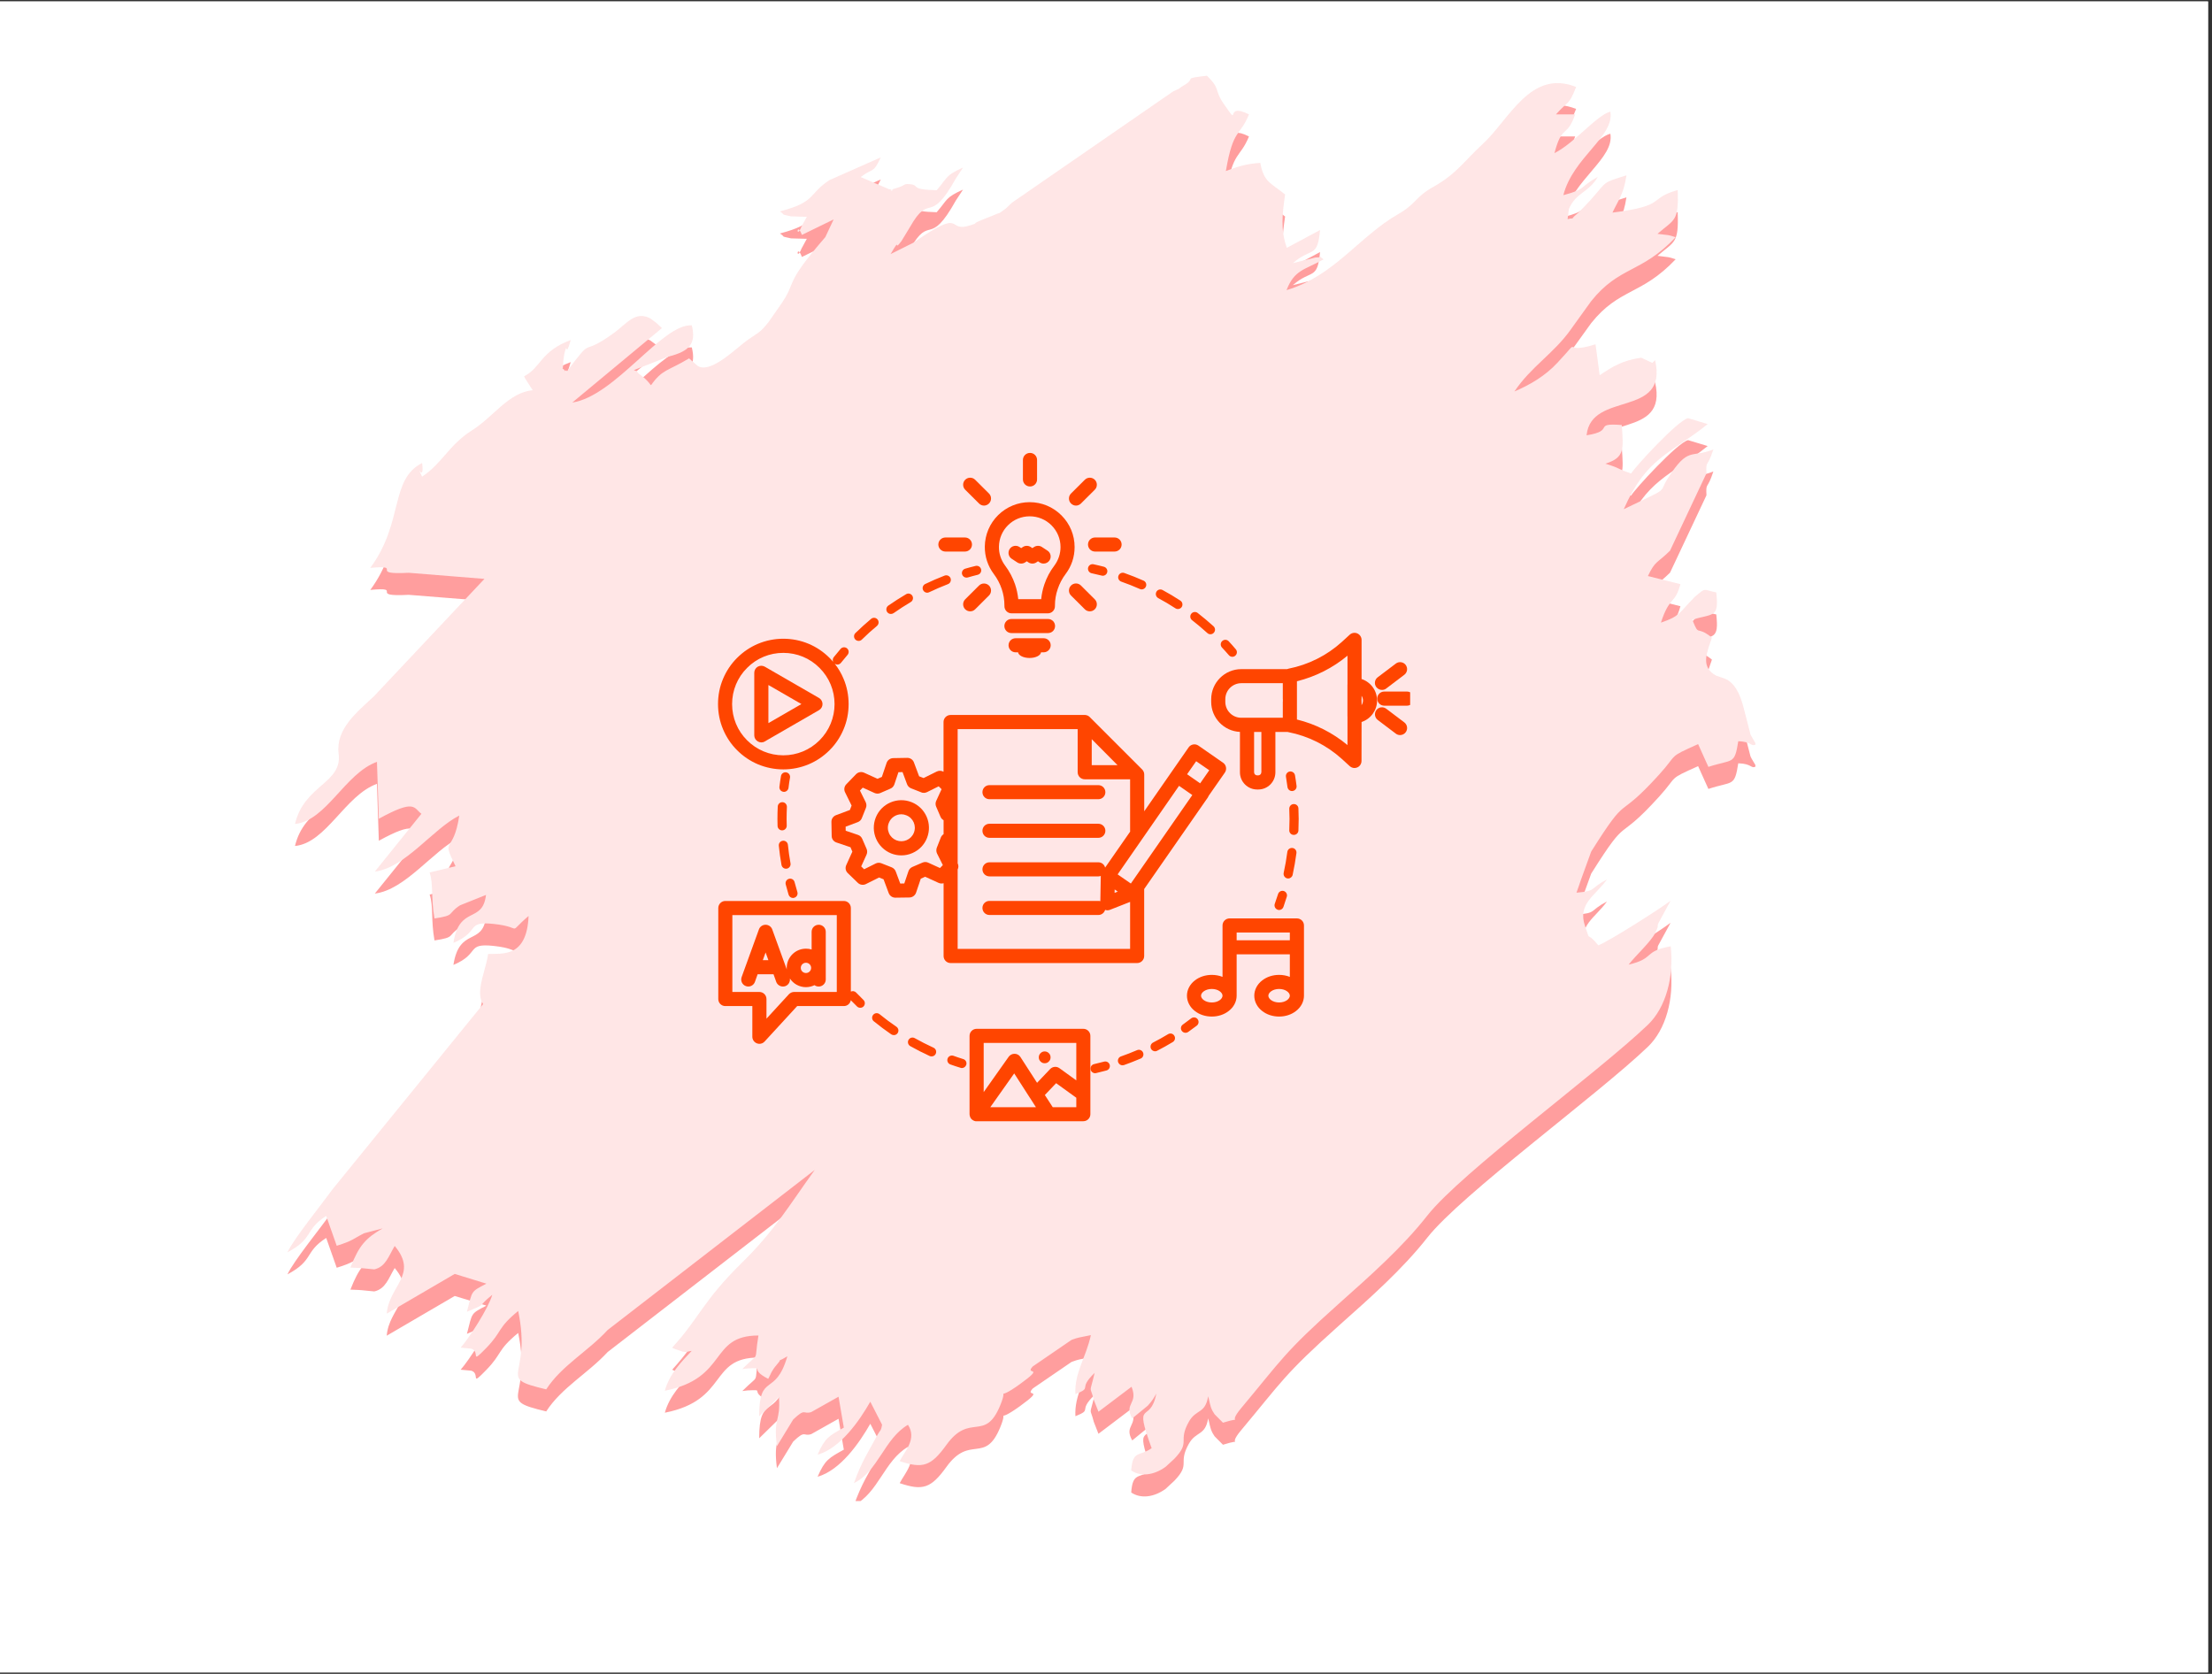 <svg xmlns="http://www.w3.org/2000/svg" xmlns:xlink="http://www.w3.org/1999/xlink" width="185" zoomAndPan="magnify" viewBox="0 0 138.75 105" height="140" preserveAspectRatio="xMidYMid meet" version="1.0"><rect x="0" y="0" width="138.75" height="105" fill="#333333" stroke="none"/><defs><filter x="0%" y="0%" width="100%" height="100%" id="cfb9c76c9f"><feColorMatrix values="0 0 0 0 1 0 0 0 0 1 0 0 0 0 1 0 0 0 1 0" color-interpolation-filters="sRGB"/></filter><clipPath id="b1d247280e"><path d="M 0 0.094 L 138.5 0.094 L 138.5 104.906 L 0 104.906 Z M 0 0.094 " clip-rule="nonzero"/></clipPath><mask id="fb22ca96fd"><g filter="url(#cfb9c76c9f)"><rect x="-13.875" width="166.5" fill="#000000" y="-10.5" height="126" fill-opacity="0.38"/></g></mask><clipPath id="3acd0403cb"><path d="M 1.027 2 L 93.109 2 L 93.109 90.156 L 1.027 90.156 Z M 1.027 2 " clip-rule="nonzero"/></clipPath><clipPath id="381a08035e"><path d="M 1.027 0.645 L 93.109 0.645 L 93.109 90 L 1.027 90 Z M 1.027 0.645 " clip-rule="nonzero"/></clipPath><clipPath id="5e802cda67"><rect x="0" width="94" y="0" height="91"/></clipPath><clipPath id="45d04011a7"><path d="M 86 43 L 88.453 43 L 88.453 45 L 86 45 Z M 86 43 " clip-rule="nonzero"/></clipPath><clipPath id="a4d166289f"><path d="M 86 41 L 88.453 41 L 88.453 44 L 86 44 Z M 86 41 " clip-rule="nonzero"/></clipPath><clipPath id="4d9aa37a50"><path d="M 86 44 L 88.453 44 L 88.453 47 L 86 47 Z M 86 44 " clip-rule="nonzero"/></clipPath><clipPath id="eb0b32b19a"><path d="M 60 64 L 69 64 L 69 70.332 L 60 70.332 Z M 60 64 " clip-rule="nonzero"/></clipPath><clipPath id="56821670ff"><path d="M 45.031 40 L 54 40 L 54 49 L 45.031 49 Z M 45.031 40 " clip-rule="nonzero"/></clipPath><clipPath id="2d79fb9a58"><path d="M 64 28.41 L 66 28.41 L 66 31 L 64 31 Z M 64 28.41 " clip-rule="nonzero"/></clipPath><clipPath id="26fc45535f"><path d="M 45.031 56 L 55 56 L 55 66 L 45.031 66 Z M 45.031 56 " clip-rule="nonzero"/></clipPath></defs><g clip-path="url(#b1d247280e)"><path fill="#ffffff" d="M 0 0.094 L 138.5 0.094 L 138.5 104.906 L 0 104.906 Z M 0 0.094 " fill-opacity="1" fill-rule="nonzero"/><path fill="#ffffff" d="M 0 0.094 L 138.5 0.094 L 138.5 104.906 L 0 104.906 Z M 0 0.094 " fill-opacity="1" fill-rule="nonzero"/></g><g mask="url(#fb22ca96fd)"><g transform="matrix(1, 0, 0, 1, 17, 4)"><g clip-path="url(#5e802cda67)"><g clip-path="url(#3acd0403cb)"><path fill="#ff0000" d="M 80.598 4.559 C 81.402 3.645 81.395 4.031 81.863 2.832 C 78.988 1.699 77.68 4.883 75.988 6.43 C 74.883 7.445 74.355 8.297 72.934 9.09 C 71.707 9.777 71.914 10.117 70.688 10.824 C 68.23 12.242 66.699 14.688 63.699 15.582 C 64.199 14.293 64.82 14.324 66.023 13.652 C 65.535 13.328 66.223 13.523 65.516 13.535 L 64.094 13.887 C 65.258 12.871 65.641 13.605 65.801 11.812 L 63.719 12.93 C 63.305 11.793 63.441 10.746 63.609 9.582 C 62.711 8.848 62.262 8.805 62.055 7.602 C 61.094 7.66 60.582 7.863 59.895 8.109 C 60.352 5.418 60.754 5.98 61.344 4.559 C 59.707 3.738 60.895 5.539 59.742 3.867 C 59.145 2.996 59.582 2.992 58.707 2.129 C 57.051 2.332 58.129 2.246 57.234 2.75 C 56.781 3.008 57.254 2.82 56.598 3.105 L 46.488 10.086 C 46.293 10.258 46.172 10.414 45.953 10.562 C 45.355 10.965 46.016 10.57 45.277 10.906 L 44.535 11.195 C 43.68 11.566 44.668 11.246 43.883 11.508 C 42.305 12.039 43.605 10.301 40.305 12.602 L 38.863 13.316 C 39.578 12.105 38.984 13.258 39.543 12.508 L 40.07 11.641 C 41.363 9.355 41.262 11.621 42.961 8.57 C 42.965 8.559 43.395 7.906 43.406 7.895 C 42.289 8.398 42.461 8.496 41.754 9.312 C 40 9.273 40.742 9 40.082 8.938 C 39.633 8.895 39.852 8.996 39.266 9.164 C 38.309 9.445 39.465 9.328 38.758 9.25 L 36.988 8.488 C 37.773 7.887 37.746 8.312 38.246 7.258 L 35.031 8.68 C 33.672 9.566 34.234 10.039 31.922 10.645 C 32.367 10.941 31.855 10.773 32.617 10.953 C 32.633 10.957 33.559 10.98 33.609 10.98 L 33.277 11.59 C 32.93 12.469 32.965 11.219 33.301 12.117 L 35.289 11.148 L 34.77 12.254 C 32 15.457 33.113 14.883 31.898 16.594 L 31.199 17.594 C 30.707 18.211 30.637 18.207 29.953 18.668 C 29.242 19.148 27.578 20.891 26.746 20.324 L 26.223 19.859 C 24.852 20.684 24.547 20.535 23.832 21.551 C 23.762 21.449 23.633 21.293 23.422 21.098 C 23.355 21.035 23.012 20.781 23.008 20.762 C 22.973 20.633 22.844 20.652 22.762 20.594 L 24.918 19.754 C 26.258 19.418 26.672 18.941 26.395 17.793 C 24.551 17.66 21.594 22.223 18.898 22.633 L 24.523 17.961 C 24.457 17.906 24.371 17.82 24.332 17.785 C 24.293 17.754 24.195 17.656 24.148 17.621 L 23.797 17.359 C 22.844 16.859 22.324 17.672 21.512 18.266 C 19.27 19.898 20.367 18.258 18.52 20.738 C 18.117 20.176 18.332 20.957 18.328 20.039 L 18.398 19.578 C 18.613 18.641 18.445 19.996 18.797 18.715 C 16.891 19.422 16.934 20.449 15.875 20.984 C 15.898 21.051 15.953 21.141 15.969 21.164 L 16.414 21.855 C 14.898 22 13.941 23.547 12.59 24.391 C 11.168 25.281 10.746 26.441 9.477 27.277 C 9.004 26.285 9.648 27.754 9.477 26.426 C 7.434 27.473 8.34 30.148 6.227 33.004 C 8.418 32.801 6.004 33.449 8.641 33.312 L 13.387 33.691 L 6.457 41.055 C 5.398 42.051 4.043 43.113 4.242 44.656 C 4.484 46.523 2.086 46.605 1.504 49.066 C 3.465 48.879 4.637 45.895 6.645 45.168 L 6.762 48.738 C 9.066 47.473 8.945 48.07 9.434 48.43 L 6.512 52.051 C 8.422 51.82 10.145 49.379 11.809 48.543 C 11.43 51.055 10.633 49.797 11.574 51.719 L 9.949 52.113 C 10.195 52.816 10.023 53.703 10.254 54.992 C 11.613 54.785 11.016 54.719 11.855 54.172 L 13.484 53.52 C 13.273 55.34 11.809 54.145 11.441 56.527 C 13.152 55.809 12.191 55.145 13.977 55.336 C 15.938 55.551 14.723 56.059 16.156 54.84 C 16.047 57.469 14.508 57.184 13.617 57.227 C 13.504 58.129 12.902 59.359 13.195 60.152 C 13.215 60.203 13.285 60.324 13.305 60.367 L 3.875 71.965 C 3.09 73.043 1.406 75.121 1.031 75.938 C 2.715 75.039 2.07 74.551 3.461 73.652 L 4.121 75.523 C 5.176 75.199 5.191 75.062 5.84 74.742 L 7 74.438 C 5.934 75.055 5.523 75.504 4.98 76.895 L 5.344 76.91 C 5.375 76.91 5.48 76.914 5.516 76.918 C 5.551 76.918 5.648 76.926 5.684 76.93 L 6.477 77.008 C 7.191 76.848 7.371 76.184 7.758 75.539 C 9.262 77.336 7.398 78.031 7.258 79.785 L 11.523 77.293 L 13.508 77.898 C 12.52 78.426 12.641 78.293 12.289 79.668 C 13.637 79.098 12.844 79.43 13.879 78.602 C 13.648 79.414 12.438 81.309 11.895 81.918 L 12.559 81.98 C 13.152 82.152 12.445 83.023 13.488 81.949 C 14.539 80.871 14.156 80.719 15.504 79.613 C 16.395 83.887 14.02 83.762 17.262 84.535 C 18.219 83.047 19.891 82.141 21.113 80.812 L 34.105 70.77 C 32.523 72.961 31.594 74.57 29.57 76.555 C 27.039 79.047 26.926 79.977 25.164 81.918 C 25.238 81.965 25.355 82.004 25.402 82.02 L 25.824 82.164 C 25.863 82.172 25.973 82.188 26.004 82.191 C 26.062 82.199 26.277 82.125 26.387 82.121 C 25.766 82.781 25 83.543 24.703 84.617 C 28.707 83.82 27.457 81.156 30.574 81.156 C 30.27 82.973 30.723 82.09 29.562 83.258 L 29.879 83.219 C 31.086 83.164 29.906 83.215 31.188 83.875 C 31.375 83.527 31.379 83.391 31.715 82.996 C 32.305 82.312 31.418 83.043 32.387 82.461 C 31.633 85.059 30.617 83.43 30.621 86.219 L 31.859 85.008 C 31.977 86.59 31.496 86.227 31.734 88.098 L 32.754 86.426 C 33.547 85.672 33.355 86.117 33.883 85.961 L 35.598 84.996 L 35.93 86.934 C 34.988 87.453 34.738 87.586 34.285 88.633 C 35.715 88.223 36.902 86.516 37.59 85.309 L 38.328 86.75 C 38.266 87.164 38.191 87.109 38.074 87.328 C 37.473 88.453 37.051 89.047 36.566 90.414 C 38.094 89.66 38.469 87.617 39.953 86.758 C 40.527 87.629 39.77 88.387 39.434 89.035 C 40.879 89.523 41.398 89.359 42.363 88.02 C 43.848 85.953 44.773 87.879 45.738 85.539 C 46.312 84.141 45.297 85.418 46.969 84.211 C 48.648 82.996 47.223 83.688 47.785 83.094 L 50.215 81.43 C 50.703 81.254 50.609 81.301 51.426 81.129 C 51.125 82.523 50.379 83.516 50.457 84.836 C 51.586 84.379 50.559 84.559 51.66 83.5 C 51.328 84.938 51.355 84.184 51.609 85.188 L 51.902 85.938 L 53.977 84.367 C 54.418 85.465 53.477 85.391 54.02 86.355 L 55 85.555 C 55.289 85.234 55.406 85.02 55.531 84.801 C 55.145 86.797 54.07 85.004 55.238 88.223 C 54.473 88.766 54.047 88.316 53.957 89.621 C 54.555 90.027 55.387 89.922 56.117 89.391 L 56.664 88.883 C 57.715 87.789 56.855 87.832 57.578 86.555 C 58.031 85.758 58.605 86.078 58.781 84.969 C 58.871 85.246 58.879 85.547 59.059 85.891 C 59.09 85.949 59.152 86.047 59.188 86.098 L 59.711 86.625 C 61.203 86.16 59.879 86.871 60.852 85.715 C 63.41 82.66 63.52 82.25 66.988 79.148 C 68.949 77.402 70.965 75.625 72.527 73.637 C 74.656 70.926 83.188 64.703 86.359 61.668 C 87.504 60.578 88.008 58.648 87.797 56.742 C 86.039 57.059 86.832 57.504 85.156 57.891 C 85.625 57.293 86.559 56.449 86.832 55.887 C 87.07 55.395 86.934 55.531 87.004 55.324 L 87.789 53.883 C 87.234 54.324 83.914 56.434 83.258 56.684 C 82.414 55.648 82.828 56.648 82.422 55.469 C 81.938 54.062 83.086 53.562 83.797 52.547 C 82.645 53.156 83.203 53.262 81.887 53.375 C 81.914 53.301 82.152 52.633 82.16 52.59 L 82.809 50.801 C 85.254 46.918 84.277 49.055 87.07 45.973 C 88.297 44.621 87.57 44.93 89.516 44.059 L 90.16 45.488 C 91.707 44.977 91.797 45.383 92.035 43.879 C 92.941 43.91 92.801 44.246 93.156 44.074 C 93.043 43.855 92.859 43.594 92.801 43.445 L 92.395 41.871 C 92.223 41.203 91.973 40.426 91.383 40.043 C 91.344 40.016 91.25 39.98 91.207 39.957 C 91.164 39.934 91.062 39.91 91.016 39.891 L 90.637 39.758 C 89.641 39.207 90.07 38.309 90.383 37.375 C 89.348 36.555 89.617 37.398 89.148 36.246 C 90.492 35.859 90.828 36.141 90.656 34.543 C 89.777 34.363 90.039 34.215 89.312 34.812 C 89.262 34.855 89.199 34.941 89.152 34.988 C 88.34 35.809 88.375 36.035 87.184 36.438 C 87.723 34.762 88.062 35.309 88.406 34.027 L 86.367 33.516 C 86.84 32.527 86.934 32.734 87.754 31.922 L 90.039 27.07 C 90 26.203 90.086 26.773 90.473 25.574 C 89.07 26.145 88.918 25.336 87.609 27.398 C 86.98 28.395 87.867 27.871 84.852 29.324 C 86.293 26.051 87.695 25.922 90.117 23.98 L 88.887 23.609 C 88.234 23.746 85.492 26.742 85.316 27.086 C 84.234 26.711 84.766 26.801 83.703 26.469 C 84.91 26.078 84.836 25.602 84.727 24.039 C 82.832 23.902 84.379 24.391 82.52 24.688 C 82.805 21.875 87.66 23.641 86.816 19.973 C 86.758 20.027 86.684 20.109 86.648 20.145 L 85.945 19.82 C 84.746 19.996 84.148 20.383 83.34 20.918 L 83.082 18.98 C 80.754 19.703 82.387 18.32 80.688 20.141 C 79.918 20.965 78.965 21.52 77.996 21.938 C 79.02 20.395 80.465 19.555 81.539 18.035 C 81.582 17.977 81.637 17.895 81.68 17.836 L 82.805 16.273 C 84.578 14.059 85.953 14.539 88.109 12.262 L 87.789 12.164 C 87.762 12.156 87.656 12.133 87.625 12.129 L 86.969 12.047 C 88.035 11.125 88.309 11.289 88.234 9.305 C 86.332 9.836 87.625 10.281 84.145 10.715 C 84.504 9.938 84.836 9.605 85.02 8.379 C 83.457 8.875 83.848 8.715 82.793 9.902 C 82.652 10.055 82.086 10.656 81.984 10.742 C 81.297 11.309 81.957 10.98 81.328 11.125 L 81.41 10.488 C 81.863 9.434 82.637 9.488 83.223 8.477 C 81.98 9.18 82.551 9.227 81.062 9.621 C 81.68 7.234 84.277 5.945 84.012 4.387 C 83.164 4.598 81.766 6.355 80.504 6.984 C 81 5.125 81.266 6.078 81.805 4.559 Z M 80.598 4.559 " fill-opacity="1" fill-rule="evenodd"/></g><g clip-path="url(#381a08035e)"><path fill="#ffbcbc" d="M 80.598 3.176 C 81.402 2.266 81.395 2.652 81.863 1.453 C 78.988 0.32 77.68 3.5 75.988 5.051 C 74.883 6.062 74.355 6.914 72.934 7.707 C 71.707 8.395 71.914 8.734 70.688 9.441 C 68.23 10.859 66.699 13.305 63.699 14.199 C 64.199 12.914 64.82 12.941 66.023 12.27 C 65.535 11.949 66.223 12.141 65.516 12.152 L 64.094 12.508 C 65.258 11.492 65.641 12.223 65.801 10.43 L 63.719 11.547 C 63.305 10.414 63.441 9.367 63.609 8.199 C 62.711 7.469 62.262 7.422 62.055 6.219 C 61.094 6.277 60.582 6.48 59.895 6.727 C 60.352 4.035 60.754 4.602 61.344 3.176 C 59.707 2.355 60.895 4.16 59.742 2.488 C 59.145 1.617 59.582 1.609 58.707 0.75 C 57.051 0.949 58.129 0.863 57.234 1.371 C 56.781 1.629 57.254 1.441 56.598 1.727 L 46.488 8.707 C 46.293 8.875 46.172 9.035 45.953 9.184 C 45.355 9.582 46.016 9.191 45.277 9.523 L 44.535 9.816 C 43.68 10.188 44.668 9.863 43.883 10.129 C 42.305 10.656 43.605 8.918 40.305 11.219 L 38.863 11.938 C 39.578 10.727 38.984 11.875 39.543 11.125 L 40.07 10.258 C 41.363 7.973 41.262 10.242 42.961 7.188 C 42.965 7.18 43.395 6.523 43.406 6.512 C 42.289 7.016 42.461 7.117 41.754 7.934 C 40 7.891 40.742 7.621 40.082 7.555 C 39.633 7.512 39.852 7.613 39.266 7.785 C 38.309 8.062 39.465 7.945 38.758 7.867 L 36.988 7.105 C 37.773 6.504 37.746 6.93 38.246 5.875 L 35.031 7.297 C 33.672 8.188 34.234 8.656 31.922 9.262 C 32.367 9.559 31.855 9.395 32.617 9.57 C 32.633 9.574 33.559 9.602 33.609 9.602 L 33.277 10.207 C 32.93 11.09 32.965 9.84 33.301 10.734 L 35.289 9.766 L 34.77 10.871 C 32 14.078 33.113 13.5 31.898 15.215 L 31.199 16.215 C 30.707 16.828 30.637 16.824 29.953 17.285 C 29.242 17.766 27.578 19.508 26.746 18.941 L 26.223 18.48 C 24.852 19.301 24.547 19.156 23.832 20.168 C 23.762 20.066 23.633 19.91 23.422 19.715 C 23.355 19.656 23.012 19.402 23.008 19.383 C 22.973 19.254 22.844 19.27 22.762 19.215 L 24.918 18.371 C 26.258 18.035 26.672 17.559 26.395 16.41 C 24.551 16.277 21.594 20.844 18.898 21.25 L 24.523 16.578 C 24.457 16.523 24.371 16.438 24.332 16.406 C 24.293 16.375 24.195 16.277 24.148 16.238 L 23.797 15.977 C 22.844 15.477 22.324 16.293 21.512 16.883 C 19.27 18.516 20.367 16.879 18.52 19.355 C 18.117 18.793 18.332 19.574 18.328 18.656 L 18.398 18.199 C 18.613 17.258 18.445 18.617 18.797 17.332 C 16.891 18.039 16.934 19.07 15.875 19.605 C 15.898 19.668 15.953 19.758 15.969 19.785 L 16.414 20.477 C 14.898 20.621 13.941 22.164 12.59 23.008 C 11.168 23.898 10.746 25.062 9.477 25.898 C 9.004 24.906 9.648 26.375 9.477 25.043 C 7.434 26.09 8.34 28.766 6.227 31.621 C 8.418 31.422 6.004 32.066 8.641 31.93 L 13.387 32.312 L 6.457 39.676 C 5.398 40.668 4.043 41.73 4.242 43.277 C 4.484 45.141 2.086 45.227 1.504 47.684 C 3.465 47.496 4.637 44.512 6.645 43.789 L 6.762 47.359 C 9.066 46.09 8.945 46.688 9.434 47.047 L 6.512 50.672 C 8.422 50.438 10.145 47.996 11.809 47.16 C 11.43 49.672 10.633 48.414 11.574 50.336 L 9.949 50.73 C 10.195 51.438 10.023 52.324 10.254 53.613 C 11.613 53.406 11.016 53.336 11.855 52.789 L 13.484 52.137 C 13.273 53.957 11.809 52.762 11.441 55.145 C 13.152 54.426 12.191 53.762 13.977 53.957 C 15.938 54.168 14.723 54.68 16.156 53.457 C 16.047 56.09 14.508 55.801 13.617 55.844 C 13.504 56.746 12.902 57.977 13.195 58.773 C 13.215 58.824 13.285 58.941 13.305 58.984 L 3.875 70.582 C 3.09 71.66 1.406 73.738 1.031 74.555 C 2.715 73.656 2.07 73.168 3.461 72.27 L 4.121 74.145 C 5.176 73.816 5.191 73.68 5.84 73.359 L 7 73.055 C 5.934 73.672 5.523 74.121 4.98 75.512 L 5.344 75.527 C 5.375 75.527 5.48 75.531 5.516 75.535 C 5.551 75.539 5.648 75.543 5.684 75.547 L 6.477 75.625 C 7.191 75.465 7.371 74.805 7.758 74.156 C 9.262 75.957 7.398 76.648 7.258 78.402 L 11.523 75.91 L 13.508 76.52 C 12.52 77.047 12.641 76.914 12.289 78.285 C 13.637 77.719 12.844 78.051 13.879 77.219 C 13.648 78.035 12.438 79.926 11.895 80.535 L 12.559 80.598 C 13.152 80.773 12.445 81.641 13.488 80.57 C 14.539 79.492 14.156 79.34 15.504 78.234 C 16.395 82.504 14.02 82.379 17.262 83.152 C 18.219 81.668 19.891 80.762 21.113 79.43 L 34.105 69.387 C 32.523 71.578 31.594 73.188 29.57 75.176 C 27.039 77.664 26.926 78.598 25.164 80.535 C 25.238 80.586 25.355 80.625 25.402 80.641 L 25.824 80.785 C 25.863 80.793 25.973 80.805 26.004 80.809 C 26.062 80.816 26.277 80.742 26.387 80.738 C 25.766 81.402 25 82.16 24.703 83.238 C 28.707 82.438 27.457 79.773 30.574 79.773 C 30.27 81.59 30.723 80.707 29.562 81.875 L 29.879 81.84 C 31.086 81.781 29.906 81.832 31.188 82.492 C 31.375 82.148 31.379 82.008 31.715 81.617 C 32.305 80.934 31.418 81.66 32.387 81.078 C 31.633 83.676 30.617 82.047 30.621 84.836 L 31.859 83.625 C 31.977 85.207 31.496 84.848 31.734 86.715 L 32.754 85.043 C 33.547 84.289 33.355 84.738 33.883 84.578 L 35.598 83.613 L 35.93 85.551 C 34.988 86.074 34.738 86.203 34.285 87.25 C 35.715 86.84 36.902 85.133 37.59 83.926 L 38.328 85.367 C 38.266 85.785 38.191 85.727 38.074 85.949 C 37.473 87.074 37.051 87.664 36.566 89.031 C 38.094 88.281 38.469 86.238 39.953 85.375 C 40.527 86.246 39.77 87.008 39.434 87.652 C 40.879 88.141 41.398 87.977 42.363 86.637 C 43.848 84.57 44.773 86.496 45.738 84.16 C 46.312 82.762 45.297 84.035 46.969 82.828 C 48.648 81.613 47.223 82.305 47.785 81.711 L 50.215 80.047 C 50.703 79.871 50.609 79.922 51.426 79.75 C 51.125 81.141 50.379 82.133 50.457 83.453 C 51.586 82.996 50.559 83.18 51.66 82.121 C 51.328 83.559 51.355 82.805 51.609 83.809 L 51.902 84.555 L 53.977 82.988 C 54.418 84.082 53.477 84.008 54.02 84.973 L 55 84.172 C 55.289 83.855 55.406 83.641 55.531 83.418 C 55.145 85.418 54.07 83.625 55.238 86.84 C 54.473 87.387 54.047 86.938 53.957 88.238 C 54.555 88.648 55.387 88.539 56.117 88.008 L 56.664 87.504 C 57.715 86.406 56.855 86.453 57.578 85.172 C 58.031 84.375 58.605 84.699 58.781 83.586 C 58.871 83.863 58.879 84.168 59.059 84.508 C 59.09 84.566 59.152 84.664 59.188 84.715 L 59.711 85.242 C 61.203 84.781 59.879 85.488 60.852 84.332 C 63.41 81.277 63.52 80.867 66.988 77.77 C 68.949 76.02 70.965 74.246 72.527 72.254 C 74.656 69.547 83.188 63.32 86.359 60.289 C 87.504 59.195 88.008 57.27 87.797 55.359 C 86.039 55.676 86.832 56.121 85.156 56.508 C 85.625 55.91 86.559 55.07 86.832 54.508 C 87.07 54.016 86.934 54.152 87.004 53.945 L 87.789 52.5 C 87.234 52.941 83.914 55.051 83.258 55.301 C 82.414 54.266 82.828 55.27 82.422 54.086 C 81.938 52.68 83.086 52.18 83.797 51.164 C 82.645 51.773 83.203 51.879 81.887 51.996 C 81.914 51.922 82.152 51.25 82.16 51.207 L 82.809 49.418 C 85.254 45.535 84.277 47.672 87.07 44.59 C 88.297 43.238 87.57 43.551 89.516 42.676 L 90.16 44.105 C 91.707 43.598 91.797 44.004 92.035 42.496 C 92.941 42.527 92.801 42.867 93.156 42.691 C 93.043 42.477 92.859 42.211 92.801 42.066 L 92.395 40.492 C 92.223 39.82 91.973 39.047 91.383 38.664 C 91.344 38.637 91.25 38.598 91.207 38.578 C 91.164 38.555 91.062 38.531 91.016 38.508 L 90.637 38.379 C 89.641 37.824 90.07 36.93 90.383 35.996 C 89.348 35.172 89.617 36.016 89.148 34.867 C 90.492 34.477 90.828 34.762 90.656 33.164 C 89.777 32.984 90.039 32.832 89.312 33.434 C 89.262 33.473 89.199 33.559 89.152 33.605 C 88.34 34.43 88.375 34.656 87.184 35.055 C 87.723 33.383 88.062 33.926 88.406 32.645 L 86.367 32.133 C 86.84 31.145 86.934 31.355 87.754 30.543 L 90.039 25.691 C 90 24.82 90.086 25.391 90.473 24.191 C 89.07 24.766 88.918 23.957 87.609 26.016 C 86.98 27.012 87.867 26.488 84.852 27.941 C 86.293 24.672 87.695 24.539 90.117 22.602 L 88.887 22.23 C 88.234 22.367 85.492 25.363 85.316 25.703 C 84.234 25.328 84.766 25.418 83.703 25.086 C 84.91 24.695 84.836 24.219 84.727 22.66 C 82.832 22.52 84.379 23.012 82.52 23.305 C 82.805 20.492 87.66 22.262 86.816 18.59 C 86.758 18.645 86.684 18.73 86.648 18.766 L 85.945 18.438 C 84.746 18.613 84.148 19 83.34 19.539 L 83.082 17.598 C 80.754 18.32 82.387 16.938 80.688 18.758 C 79.918 19.586 78.965 20.141 77.996 20.555 C 79.02 19.012 80.465 18.176 81.539 16.656 C 81.582 16.598 81.637 16.516 81.68 16.457 L 82.805 14.895 C 84.578 12.676 85.953 13.16 88.109 10.879 L 87.789 10.781 C 87.762 10.777 87.656 10.75 87.625 10.746 L 86.969 10.668 C 88.035 9.742 88.309 9.906 88.234 7.922 C 86.332 8.453 87.625 8.902 84.145 9.336 C 84.504 8.555 84.836 8.227 85.02 7 C 83.457 7.492 83.848 7.332 82.793 8.52 C 82.652 8.676 82.086 9.277 81.984 9.359 C 81.297 9.926 81.957 9.598 81.328 9.746 L 81.41 9.109 C 81.863 8.051 82.637 8.105 83.223 7.094 C 81.98 7.797 82.551 7.844 81.062 8.242 C 81.68 5.852 84.277 4.566 84.012 3.004 C 83.164 3.219 81.766 4.977 80.504 5.605 C 81 3.742 81.266 4.695 81.805 3.176 Z M 80.598 3.176 " fill-opacity="1" fill-rule="evenodd"/></g></g></g></g><path fill="#ff4500" d="M 86.379 43.941 C 86.379 43.312 85.973 42.781 85.406 42.594 L 85.406 40.141 C 85.406 39.965 85.301 39.805 85.141 39.734 C 84.984 39.664 84.797 39.691 84.664 39.812 L 84.164 40.27 C 83.223 41.121 82.066 41.699 80.82 41.945 C 80.789 41.949 80.758 41.961 80.73 41.973 L 77.863 41.973 C 76.82 41.973 75.973 42.82 75.973 43.863 L 75.973 44.023 C 75.973 45.039 76.777 45.867 77.777 45.91 L 77.777 48.445 C 77.777 49.039 78.262 49.523 78.855 49.523 L 78.926 49.523 C 79.52 49.523 80 49.039 80 48.445 L 80 45.914 L 80.77 45.914 C 80.789 45.918 80.801 45.922 80.82 45.926 C 82.066 46.172 83.223 46.75 84.164 47.602 L 84.664 48.059 C 84.746 48.133 84.855 48.176 84.961 48.176 C 85.023 48.176 85.082 48.16 85.141 48.137 C 85.301 48.066 85.402 47.906 85.402 47.73 L 85.406 45.289 C 85.973 45.102 86.379 44.566 86.379 43.941 Z M 76.859 44.023 L 76.859 43.859 C 76.859 43.305 77.309 42.855 77.863 42.855 L 80.465 42.855 L 80.465 43.824 C 80.465 43.836 80.465 43.852 80.469 43.863 L 80.469 44 C 80.465 44.012 80.465 44.027 80.465 44.039 L 80.465 45.023 L 77.863 45.023 C 77.309 45.027 76.859 44.578 76.859 44.023 Z M 79.117 48.445 C 79.117 48.551 79.031 48.637 78.926 48.637 L 78.855 48.637 C 78.75 48.637 78.664 48.551 78.664 48.445 L 78.664 45.914 L 79.121 45.914 L 79.121 48.445 Z M 81.352 45.133 L 81.352 42.734 C 82.516 42.445 83.602 41.898 84.523 41.129 L 84.523 42.914 C 84.52 42.93 84.52 42.949 84.52 42.965 L 84.52 44.918 C 84.52 44.934 84.52 44.949 84.523 44.965 L 84.523 46.738 C 83.602 45.969 82.516 45.418 81.352 45.133 Z M 85.406 44.234 L 85.406 44.043 C 85.406 44.023 85.406 44.004 85.402 43.988 L 85.402 43.875 C 85.406 43.859 85.406 43.84 85.406 43.824 L 85.406 43.645 C 85.461 43.73 85.496 43.828 85.496 43.938 C 85.496 44.047 85.461 44.148 85.406 44.234 Z M 85.406 44.234 " fill-opacity="1" fill-rule="nonzero"/><g clip-path="url(#45d04011a7)"><path fill="#ff4500" d="M 88.254 43.379 L 86.828 43.379 C 86.582 43.379 86.387 43.578 86.387 43.82 C 86.387 44.066 86.582 44.266 86.828 44.266 L 88.254 44.266 C 88.496 44.266 88.695 44.066 88.695 43.82 C 88.695 43.578 88.496 43.379 88.254 43.379 Z M 88.254 43.379 " fill-opacity="1" fill-rule="nonzero"/></g><g clip-path="url(#a4d166289f)"><path fill="#ff4500" d="M 86.688 43.277 C 86.777 43.277 86.875 43.25 86.953 43.188 L 88.086 42.328 C 88.281 42.18 88.32 41.902 88.172 41.707 C 88.027 41.516 87.746 41.477 87.555 41.625 L 86.418 42.484 C 86.223 42.629 86.184 42.91 86.332 43.102 C 86.422 43.215 86.555 43.277 86.688 43.277 Z M 86.688 43.277 " fill-opacity="1" fill-rule="nonzero"/></g><g clip-path="url(#4d9aa37a50)"><path fill="#ff4500" d="M 88.09 45.316 L 86.953 44.457 C 86.758 44.309 86.48 44.348 86.336 44.539 C 86.188 44.734 86.227 45.012 86.418 45.16 L 87.555 46.02 C 87.637 46.082 87.727 46.109 87.82 46.109 C 87.953 46.109 88.086 46.051 88.172 45.934 C 88.32 45.742 88.281 45.465 88.09 45.316 Z M 88.09 45.316 " fill-opacity="1" fill-rule="nonzero"/></g><g clip-path="url(#eb0b32b19a)"><path fill="#ff4500" d="M 67.953 64.535 L 61.262 64.535 C 61.016 64.535 60.816 64.734 60.816 64.977 L 60.816 69.895 C 60.816 69.902 60.816 69.914 60.82 69.922 C 60.82 69.922 60.82 69.926 60.82 69.926 C 60.82 69.934 60.82 69.941 60.82 69.949 C 60.82 69.953 60.82 69.953 60.824 69.953 C 60.824 69.973 60.828 69.992 60.836 70.012 C 60.844 70.043 60.855 70.07 60.867 70.098 C 60.875 70.117 60.887 70.133 60.898 70.148 C 60.898 70.148 60.898 70.152 60.902 70.152 C 60.906 70.16 60.91 70.164 60.914 70.172 C 60.918 70.172 60.918 70.176 60.918 70.176 C 60.926 70.18 60.93 70.188 60.934 70.195 C 60.938 70.195 60.938 70.195 60.941 70.199 C 60.945 70.203 60.949 70.211 60.957 70.215 C 60.957 70.215 60.961 70.219 60.961 70.219 C 60.969 70.227 60.973 70.23 60.98 70.234 C 60.98 70.238 60.984 70.238 60.984 70.238 C 60.988 70.242 60.996 70.246 61.004 70.254 C 61.004 70.254 61.004 70.254 61.008 70.254 C 61.023 70.266 61.039 70.277 61.055 70.285 C 61.082 70.301 61.109 70.312 61.137 70.32 C 61.141 70.32 61.141 70.32 61.141 70.32 C 61.16 70.324 61.18 70.328 61.195 70.332 C 61.199 70.332 61.199 70.332 61.199 70.332 C 61.207 70.332 61.215 70.332 61.223 70.332 C 61.227 70.332 61.227 70.332 61.23 70.332 C 61.238 70.332 61.25 70.332 61.258 70.332 L 67.949 70.332 C 68.195 70.332 68.395 70.137 68.395 69.891 L 68.395 64.977 C 68.395 64.734 68.199 64.535 67.953 64.535 Z M 67.512 65.418 L 67.512 67.77 L 66.453 67.004 C 66.273 66.875 66.027 66.898 65.871 67.059 L 65.051 67.922 L 64.008 66.305 C 63.93 66.18 63.793 66.102 63.645 66.102 C 63.5 66.098 63.359 66.168 63.273 66.285 L 61.703 68.504 L 61.703 65.418 Z M 63.617 67.332 L 64.594 68.852 C 64.598 68.859 64.602 68.863 64.609 68.871 L 64.98 69.453 L 62.117 69.453 Z M 67.512 69.453 L 66.035 69.453 L 65.539 68.688 L 66.246 67.945 L 67.512 68.859 Z M 67.512 69.453 " fill-opacity="1" fill-rule="nonzero"/></g><path fill="#ff4500" d="M 65.898 66.324 C 65.898 66.426 65.863 66.516 65.789 66.586 C 65.719 66.66 65.633 66.695 65.527 66.695 C 65.426 66.695 65.34 66.66 65.27 66.586 C 65.195 66.516 65.16 66.426 65.16 66.324 C 65.16 66.223 65.195 66.137 65.27 66.062 C 65.34 65.992 65.426 65.953 65.527 65.953 C 65.633 65.953 65.719 65.992 65.789 66.062 C 65.863 66.137 65.898 66.223 65.898 66.324 Z M 65.898 66.324 " fill-opacity="1" fill-rule="nonzero"/><g clip-path="url(#56821670ff)"><path fill="#ff4500" d="M 46.238 47.062 C 46.613 47.438 47.051 47.734 47.539 47.941 C 48.043 48.152 48.582 48.262 49.133 48.262 C 49.688 48.262 50.227 48.152 50.73 47.941 C 51.219 47.734 51.656 47.438 52.031 47.062 C 52.41 46.688 52.703 46.246 52.91 45.758 C 53.125 45.254 53.23 44.719 53.23 44.164 C 53.23 43.613 53.125 43.074 52.91 42.57 C 52.77 42.23 52.582 41.918 52.359 41.633 C 52.41 41.668 52.465 41.688 52.523 41.688 C 52.609 41.688 52.695 41.648 52.75 41.578 C 52.883 41.41 53.023 41.242 53.164 41.078 C 53.266 40.957 53.254 40.777 53.133 40.672 C 53.012 40.57 52.832 40.582 52.727 40.703 C 52.582 40.871 52.438 41.047 52.301 41.219 C 52.23 41.305 52.219 41.422 52.262 41.516 C 52.191 41.43 52.113 41.348 52.031 41.266 C 51.656 40.891 51.219 40.594 50.73 40.387 C 50.227 40.176 49.688 40.066 49.133 40.066 C 48.582 40.066 48.043 40.176 47.539 40.387 C 47.051 40.594 46.613 40.891 46.238 41.266 C 45.859 41.641 45.566 42.082 45.359 42.57 C 45.145 43.074 45.039 43.609 45.039 44.164 C 45.039 44.715 45.145 45.254 45.359 45.758 C 45.566 46.246 45.859 46.688 46.238 47.062 Z M 46.863 41.895 C 47.469 41.285 48.277 40.953 49.133 40.953 C 49.992 40.953 50.801 41.285 51.406 41.895 C 52.012 42.5 52.348 43.309 52.348 44.164 C 52.348 45.023 52.012 45.832 51.406 46.438 C 50.801 47.043 49.992 47.379 49.133 47.379 C 48.277 47.379 47.469 47.043 46.863 46.438 C 46.254 45.832 45.922 45.023 45.922 44.164 C 45.922 43.309 46.254 42.5 46.863 41.895 Z M 46.863 41.895 " fill-opacity="1" fill-rule="nonzero"/></g><path fill="#ff4500" d="M 47.535 46.508 C 47.602 46.547 47.68 46.57 47.754 46.57 C 47.828 46.57 47.906 46.551 47.973 46.508 L 51.371 44.547 C 51.508 44.469 51.594 44.324 51.594 44.164 C 51.594 44.008 51.508 43.859 51.371 43.781 L 47.973 41.82 C 47.836 41.742 47.668 41.742 47.531 41.82 C 47.395 41.898 47.312 42.047 47.312 42.203 L 47.312 46.129 C 47.312 46.285 47.398 46.43 47.535 46.508 Z M 48.199 42.969 L 50.27 44.164 L 48.199 45.359 Z M 48.199 42.969 " fill-opacity="1" fill-rule="nonzero"/><path fill="#ff4500" d="M 62.336 36.004 C 62.555 36.293 62.719 36.609 62.832 36.941 C 62.949 37.281 63.004 37.633 63.004 37.984 L 63.004 38.027 C 63.004 38.273 63.203 38.473 63.449 38.473 L 65.73 38.473 C 65.977 38.473 66.172 38.273 66.172 38.027 L 66.172 37.984 C 66.172 37.633 66.23 37.281 66.348 36.945 C 66.461 36.609 66.625 36.293 66.84 36.008 C 67.211 35.52 67.406 34.934 67.406 34.316 C 67.406 33.566 67.113 32.859 66.582 32.328 C 66.051 31.797 65.348 31.504 64.598 31.5 C 64.594 31.5 64.594 31.5 64.59 31.5 C 63.844 31.5 63.145 31.789 62.613 32.309 C 62.082 32.832 61.785 33.531 61.773 34.281 C 61.766 34.906 61.961 35.504 62.336 36.004 Z M 62.66 34.289 C 62.668 33.777 62.871 33.297 63.234 32.941 C 63.598 32.582 64.078 32.387 64.59 32.387 C 64.594 32.387 64.594 32.387 64.594 32.387 C 65.109 32.387 65.594 32.59 65.957 32.953 C 66.32 33.316 66.523 33.801 66.523 34.316 C 66.523 34.738 66.387 35.137 66.137 35.477 C 65.863 35.836 65.652 36.234 65.508 36.66 C 65.406 36.961 65.34 37.273 65.309 37.586 L 63.871 37.586 C 63.84 37.273 63.773 36.961 63.672 36.66 C 63.527 36.234 63.316 35.836 63.043 35.473 C 62.789 35.129 62.652 34.723 62.66 34.289 Z M 62.66 34.289 " fill-opacity="1" fill-rule="nonzero"/><path fill="#ff4500" d="M 66.18 39.27 C 66.18 39.023 65.984 38.828 65.738 38.828 L 63.441 38.828 C 63.199 38.828 63 39.023 63 39.27 C 63 39.516 63.199 39.711 63.441 39.711 L 65.738 39.711 C 65.984 39.711 66.18 39.516 66.18 39.27 Z M 66.18 39.27 " fill-opacity="1" fill-rule="nonzero"/><path fill="#ff4500" d="M 63.703 40.035 C 63.461 40.035 63.262 40.23 63.262 40.477 C 63.262 40.719 63.461 40.918 63.703 40.918 L 63.859 40.918 C 63.887 41.117 64.199 41.273 64.582 41.273 C 64.961 41.273 65.273 41.117 65.301 40.918 L 65.465 40.918 C 65.707 40.918 65.906 40.719 65.906 40.477 C 65.906 40.23 65.707 40.035 65.465 40.035 Z M 63.703 40.035 " fill-opacity="1" fill-rule="nonzero"/><path fill="#ff4500" d="M 68.246 34.156 C 68.246 34.402 68.445 34.598 68.688 34.598 L 69.91 34.598 C 70.156 34.598 70.355 34.402 70.355 34.156 C 70.355 33.91 70.156 33.715 69.91 33.715 L 68.688 33.715 C 68.445 33.715 68.246 33.91 68.246 34.156 Z M 68.246 34.156 " fill-opacity="1" fill-rule="nonzero"/><path fill="#ff4500" d="M 59.305 34.598 L 60.527 34.598 C 60.77 34.598 60.969 34.402 60.969 34.156 C 60.969 33.91 60.77 33.715 60.527 33.715 L 59.305 33.715 C 59.059 33.715 58.859 33.91 58.859 34.156 C 58.859 34.398 59.059 34.598 59.305 34.598 Z M 59.305 34.598 " fill-opacity="1" fill-rule="nonzero"/><path fill="#ff4500" d="M 67.18 36.73 C 67.008 36.902 67.008 37.184 67.18 37.355 L 68.047 38.219 C 68.133 38.305 68.246 38.348 68.359 38.348 C 68.473 38.348 68.586 38.305 68.672 38.219 C 68.844 38.047 68.844 37.766 68.672 37.594 L 67.805 36.73 C 67.633 36.555 67.352 36.555 67.18 36.73 Z M 67.18 36.73 " fill-opacity="1" fill-rule="nonzero"/><path fill="#ff4500" d="M 61.41 31.582 C 61.496 31.668 61.609 31.715 61.723 31.715 C 61.832 31.715 61.949 31.668 62.035 31.582 C 62.207 31.41 62.207 31.129 62.035 30.957 L 61.168 30.094 C 60.996 29.922 60.715 29.922 60.543 30.094 C 60.371 30.266 60.371 30.547 60.543 30.719 Z M 61.41 31.582 " fill-opacity="1" fill-rule="nonzero"/><g clip-path="url(#2d79fb9a58)"><path fill="#ff4500" d="M 64.609 30.516 C 64.852 30.516 65.051 30.32 65.051 30.074 L 65.051 28.852 C 65.051 28.605 64.852 28.41 64.609 28.41 C 64.363 28.41 64.164 28.605 64.164 28.852 L 64.164 30.074 C 64.164 30.32 64.363 30.516 64.609 30.516 Z M 64.609 30.516 " fill-opacity="1" fill-rule="nonzero"/></g><path fill="#ff4500" d="M 67.492 31.715 C 67.605 31.715 67.719 31.668 67.805 31.582 L 68.672 30.719 C 68.844 30.547 68.844 30.266 68.672 30.094 C 68.5 29.922 68.219 29.922 68.047 30.094 L 67.18 30.957 C 67.008 31.129 67.008 31.41 67.18 31.582 C 67.266 31.668 67.379 31.715 67.492 31.715 Z M 67.492 31.715 " fill-opacity="1" fill-rule="nonzero"/><path fill="#ff4500" d="M 60.855 38.348 C 60.973 38.348 61.082 38.305 61.168 38.219 L 62.035 37.355 C 62.207 37.184 62.207 36.902 62.035 36.73 C 61.863 36.559 61.582 36.559 61.41 36.73 L 60.543 37.594 C 60.371 37.766 60.371 38.047 60.543 38.219 C 60.633 38.305 60.742 38.348 60.855 38.348 Z M 60.855 38.348 " fill-opacity="1" fill-rule="nonzero"/><path fill="#ff4500" d="M 63.461 35.051 L 63.812 35.281 C 63.957 35.375 64.148 35.375 64.297 35.281 L 64.406 35.207 L 64.516 35.281 C 64.664 35.375 64.852 35.375 65 35.281 L 65.109 35.207 L 65.219 35.281 C 65.293 35.328 65.379 35.352 65.461 35.352 C 65.605 35.352 65.746 35.281 65.832 35.152 C 65.965 34.945 65.91 34.672 65.703 34.539 L 65.352 34.309 C 65.207 34.215 65.016 34.215 64.867 34.309 L 64.758 34.383 L 64.648 34.309 C 64.5 34.215 64.312 34.215 64.164 34.309 L 64.055 34.383 L 63.945 34.309 C 63.738 34.176 63.465 34.234 63.332 34.438 C 63.199 34.645 63.254 34.918 63.461 35.051 Z M 63.461 35.051 " fill-opacity="1" fill-rule="nonzero"/><path fill="#ff4500" d="M 81.348 57.609 L 77.129 57.609 C 76.883 57.609 76.684 57.805 76.684 58.051 L 76.684 61.277 C 76.477 61.195 76.246 61.152 76.012 61.152 C 75.617 61.152 75.238 61.273 74.949 61.5 C 74.633 61.742 74.453 62.094 74.453 62.457 C 74.453 62.824 74.633 63.176 74.949 63.418 C 75.238 63.645 75.613 63.766 76.012 63.766 C 76.406 63.766 76.781 63.645 77.07 63.418 C 77.387 63.176 77.57 62.824 77.57 62.457 L 77.57 59.863 L 80.906 59.863 L 80.906 61.277 C 80.699 61.195 80.469 61.152 80.234 61.152 C 79.836 61.152 79.461 61.273 79.172 61.5 C 78.855 61.742 78.676 62.094 78.676 62.457 C 78.676 62.824 78.855 63.176 79.172 63.418 C 79.461 63.645 79.836 63.766 80.234 63.766 C 80.629 63.766 81.004 63.645 81.293 63.418 C 81.609 63.176 81.793 62.824 81.793 62.457 L 81.793 58.051 C 81.793 57.805 81.594 57.609 81.348 57.609 Z M 76.012 62.883 C 75.613 62.883 75.336 62.66 75.336 62.457 C 75.336 62.258 75.613 62.035 76.012 62.035 C 76.41 62.035 76.684 62.258 76.684 62.457 C 76.684 62.66 76.41 62.883 76.012 62.883 Z M 77.57 58.98 L 77.57 58.492 L 80.906 58.492 L 80.906 58.98 Z M 80.234 62.883 C 79.836 62.883 79.559 62.66 79.559 62.457 C 79.559 62.258 79.836 62.035 80.234 62.035 C 80.629 62.035 80.906 62.258 80.906 62.457 C 80.906 62.66 80.629 62.883 80.234 62.883 Z M 80.234 62.883 " fill-opacity="1" fill-rule="nonzero"/><path fill="#ff4500" d="M 62.066 50.133 L 68.895 50.133 C 69.137 50.133 69.336 49.938 69.336 49.691 C 69.336 49.445 69.137 49.25 68.895 49.25 L 62.066 49.25 C 61.82 49.25 61.625 49.445 61.625 49.691 C 61.625 49.938 61.82 50.133 62.066 50.133 Z M 62.066 50.133 " fill-opacity="1" fill-rule="nonzero"/><path fill="#ff4500" d="M 62.066 52.555 L 68.895 52.555 C 69.137 52.555 69.336 52.359 69.336 52.113 C 69.336 51.867 69.137 51.672 68.895 51.672 L 62.066 51.672 C 61.82 51.672 61.625 51.867 61.625 52.113 C 61.625 52.359 61.82 52.555 62.066 52.555 Z M 62.066 52.555 " fill-opacity="1" fill-rule="nonzero"/><path fill="#ff4500" d="M 57.176 50.316 C 56.289 49.965 55.281 50.398 54.93 51.289 C 54.762 51.719 54.77 52.188 54.953 52.613 C 55.137 53.035 55.473 53.363 55.902 53.535 C 56.109 53.617 56.324 53.656 56.539 53.656 C 56.773 53.656 57.008 53.609 57.227 53.512 C 57.652 53.328 57.98 52.992 58.148 52.562 C 58.5 51.672 58.062 50.664 57.176 50.316 Z M 57.324 52.234 C 57.242 52.445 57.082 52.609 56.875 52.699 C 56.668 52.789 56.438 52.793 56.227 52.711 C 56.02 52.629 55.852 52.469 55.762 52.262 C 55.672 52.055 55.668 51.824 55.754 51.613 C 55.883 51.281 56.203 51.078 56.539 51.078 C 56.645 51.078 56.746 51.098 56.848 51.141 C 57.285 51.309 57.496 51.801 57.324 52.234 Z M 57.324 52.234 " fill-opacity="1" fill-rule="nonzero"/><path fill="#ff4500" d="M 75.77 50.012 C 75.789 49.98 75.805 49.953 75.816 49.918 L 76.832 48.461 C 76.969 48.258 76.918 47.98 76.719 47.844 L 75.172 46.77 C 75.074 46.703 74.957 46.676 74.84 46.699 C 74.727 46.719 74.625 46.785 74.559 46.879 L 73.484 48.426 L 71.773 50.891 L 71.773 48.582 C 71.773 48.465 71.727 48.352 71.645 48.27 L 68.352 44.977 C 68.348 44.973 68.34 44.965 68.332 44.957 C 68.328 44.957 68.328 44.957 68.328 44.953 C 68.32 44.949 68.312 44.941 68.305 44.938 C 68.297 44.93 68.289 44.926 68.281 44.918 C 68.277 44.918 68.277 44.918 68.273 44.914 C 68.266 44.91 68.258 44.906 68.25 44.902 C 68.25 44.902 68.25 44.902 68.25 44.898 C 68.238 44.895 68.23 44.891 68.223 44.887 C 68.219 44.887 68.219 44.887 68.215 44.883 C 68.207 44.879 68.199 44.879 68.191 44.875 C 68.191 44.875 68.188 44.875 68.188 44.875 C 68.18 44.871 68.172 44.867 68.16 44.867 C 68.16 44.863 68.156 44.863 68.152 44.863 C 68.145 44.859 68.137 44.859 68.129 44.859 C 68.129 44.859 68.125 44.859 68.125 44.855 C 68.117 44.855 68.105 44.852 68.098 44.852 C 68.094 44.852 68.094 44.852 68.09 44.852 C 68.082 44.852 68.074 44.852 68.066 44.848 C 68.062 44.848 68.062 44.848 68.062 44.848 C 68.055 44.848 68.047 44.848 68.039 44.848 L 59.629 44.848 C 59.383 44.848 59.184 45.047 59.184 45.289 L 59.184 48.41 C 59.059 48.336 58.898 48.328 58.762 48.395 L 57.934 48.805 L 57.652 48.695 L 57.328 47.828 C 57.266 47.652 57.098 47.539 56.914 47.539 C 56.91 47.539 56.91 47.539 56.906 47.539 L 56.027 47.555 C 55.84 47.559 55.676 47.676 55.613 47.855 L 55.316 48.734 L 55.043 48.852 L 54.199 48.469 C 54.027 48.391 53.828 48.43 53.699 48.562 L 53.086 49.195 C 52.957 49.328 52.922 49.531 53.008 49.699 L 53.418 50.531 L 53.309 50.809 L 52.441 51.133 C 52.266 51.199 52.148 51.367 52.152 51.555 L 52.168 52.438 C 52.168 52.625 52.289 52.789 52.469 52.848 L 53.348 53.145 L 53.465 53.422 L 53.082 54.266 C 53.004 54.434 53.039 54.637 53.176 54.766 L 53.809 55.379 C 53.941 55.508 54.145 55.539 54.312 55.457 L 55.141 55.043 L 55.422 55.156 L 55.746 56.023 C 55.812 56.195 55.977 56.309 56.16 56.309 C 56.164 56.309 56.168 56.309 56.168 56.309 L 57.047 56.297 C 57.234 56.293 57.398 56.172 57.461 55.996 L 57.758 55.117 L 58.031 54.996 L 58.879 55.383 C 58.977 55.426 59.086 55.434 59.188 55.402 L 59.188 59.969 C 59.188 60.211 59.383 60.41 59.629 60.41 L 71.328 60.41 C 71.574 60.41 71.77 60.211 71.77 59.969 L 71.77 55.766 Z M 69.918 55.793 L 70.113 55.93 L 69.914 56.008 Z M 70.934 55.422 L 70.105 54.848 L 73.957 49.293 L 74.789 49.871 Z M 75.031 47.75 L 75.852 48.316 L 75.281 49.137 L 74.461 48.566 Z M 70.098 47.996 L 68.48 47.996 L 68.48 46.367 Z M 58.777 53.539 L 59.141 54.266 L 58.961 54.449 L 58.223 54.113 C 58.109 54.059 57.977 54.059 57.863 54.109 L 57.227 54.383 C 57.113 54.434 57.023 54.531 56.984 54.648 L 56.723 55.418 L 56.469 55.422 L 56.184 54.66 C 56.141 54.547 56.047 54.453 55.934 54.406 L 55.289 54.152 C 55.172 54.105 55.039 54.109 54.93 54.164 L 54.203 54.527 L 54.02 54.348 L 54.355 53.609 C 54.406 53.496 54.406 53.363 54.359 53.25 L 54.082 52.613 C 54.031 52.5 53.938 52.41 53.816 52.371 L 53.047 52.109 L 53.043 51.855 L 53.805 51.57 C 53.922 51.527 54.016 51.434 54.059 51.32 L 54.316 50.676 C 54.363 50.559 54.355 50.43 54.301 50.316 L 53.941 49.59 L 54.117 49.406 L 54.855 49.742 C 54.969 49.793 55.102 49.797 55.215 49.746 L 55.852 49.469 C 55.969 49.422 56.055 49.324 56.098 49.207 L 56.355 48.438 L 56.613 48.43 L 56.895 49.191 C 56.938 49.309 57.031 49.402 57.148 49.449 L 57.793 49.703 C 57.797 49.707 57.801 49.707 57.805 49.707 C 57.816 49.711 57.824 49.715 57.832 49.719 C 57.84 49.719 57.844 49.719 57.852 49.723 C 57.859 49.723 57.867 49.723 57.871 49.727 C 57.871 49.727 57.871 49.727 57.875 49.727 C 57.879 49.727 57.887 49.727 57.891 49.727 C 57.895 49.727 57.895 49.727 57.895 49.727 C 57.902 49.73 57.906 49.73 57.914 49.73 C 57.914 49.73 57.918 49.73 57.918 49.73 C 57.922 49.73 57.93 49.73 57.934 49.73 C 57.938 49.73 57.938 49.73 57.941 49.73 C 57.945 49.73 57.949 49.73 57.953 49.73 C 57.957 49.73 57.961 49.73 57.961 49.73 C 57.965 49.73 57.969 49.73 57.973 49.73 C 57.977 49.73 57.98 49.73 57.984 49.73 C 57.988 49.73 57.988 49.73 57.992 49.73 C 57.996 49.73 58 49.73 58.004 49.73 C 58.008 49.73 58.008 49.727 58.012 49.727 C 58.016 49.727 58.023 49.727 58.027 49.727 C 58.027 49.727 58.031 49.727 58.031 49.727 C 58.039 49.723 58.043 49.723 58.047 49.723 C 58.047 49.723 58.051 49.723 58.051 49.719 C 58.059 49.719 58.062 49.719 58.066 49.715 C 58.07 49.715 58.07 49.715 58.07 49.715 C 58.078 49.715 58.082 49.711 58.09 49.707 C 58.09 49.707 58.09 49.707 58.094 49.707 C 58.098 49.707 58.105 49.703 58.109 49.703 C 58.113 49.699 58.113 49.699 58.117 49.699 C 58.121 49.699 58.125 49.695 58.133 49.695 C 58.137 49.691 58.145 49.688 58.148 49.688 L 58.879 49.324 L 59.062 49.504 L 58.723 50.242 C 58.672 50.355 58.672 50.488 58.723 50.602 L 58.996 51.238 C 59.035 51.332 59.105 51.402 59.188 51.449 L 59.188 52.324 C 59.113 52.375 59.051 52.445 59.016 52.531 L 58.762 53.176 C 58.719 53.297 58.723 53.426 58.777 53.539 Z M 60.07 59.523 L 60.07 54.539 C 60.129 54.422 60.133 54.281 60.07 54.156 L 60.07 45.734 L 67.598 45.734 L 67.598 48.441 C 67.598 48.684 67.797 48.883 68.039 48.883 L 70.887 48.883 L 70.887 52.121 C 70.887 52.137 70.891 52.148 70.891 52.164 L 69.32 54.422 C 69.273 54.23 69.102 54.09 68.895 54.09 L 62.066 54.09 C 61.82 54.09 61.625 54.289 61.625 54.531 C 61.625 54.777 61.82 54.973 62.066 54.973 L 68.895 54.973 C 68.949 54.973 69 54.965 69.047 54.945 C 69.047 54.949 69.047 54.949 69.047 54.953 L 69.02 56.527 C 68.98 56.516 68.938 56.512 68.895 56.512 L 62.066 56.512 C 61.82 56.512 61.625 56.707 61.625 56.953 C 61.625 57.199 61.82 57.395 62.066 57.395 L 68.895 57.395 C 69.098 57.395 69.266 57.258 69.32 57.074 C 69.363 57.09 69.414 57.102 69.461 57.102 C 69.516 57.102 69.57 57.09 69.625 57.07 L 70.887 56.574 L 70.887 59.523 Z M 60.07 59.523 " fill-opacity="1" fill-rule="nonzero"/><path fill="#ff4500" d="M 69.172 36.117 C 69.301 36.117 69.418 36.031 69.449 35.902 C 69.492 35.75 69.398 35.594 69.246 35.551 C 69.027 35.496 68.809 35.441 68.59 35.395 C 68.438 35.363 68.285 35.461 68.25 35.617 C 68.219 35.77 68.316 35.922 68.469 35.957 C 68.68 36.004 68.891 36.055 69.102 36.105 C 69.125 36.113 69.148 36.117 69.172 36.117 Z M 69.172 36.117 " fill-opacity="1" fill-rule="nonzero"/><path fill="#ff4500" d="M 72.648 37.516 C 73.016 37.711 73.379 37.93 73.727 38.156 C 73.773 38.191 73.828 38.203 73.883 38.203 C 73.977 38.203 74.07 38.16 74.125 38.074 C 74.211 37.941 74.172 37.762 74.039 37.676 C 73.68 37.441 73.305 37.215 72.926 37.012 C 72.785 36.934 72.609 36.984 72.535 37.125 C 72.461 37.266 72.512 37.438 72.648 37.516 Z M 72.648 37.516 " fill-opacity="1" fill-rule="nonzero"/><path fill="#ff4500" d="M 74.773 38.902 C 75.102 39.16 75.426 39.43 75.734 39.711 C 75.789 39.762 75.855 39.785 75.926 39.785 C 76.004 39.785 76.082 39.754 76.137 39.691 C 76.246 39.574 76.238 39.395 76.121 39.285 C 75.801 38.996 75.465 38.715 75.125 38.449 C 75 38.352 74.82 38.375 74.723 38.5 C 74.625 38.625 74.648 38.805 74.773 38.902 Z M 74.773 38.902 " fill-opacity="1" fill-rule="nonzero"/><path fill="#ff4500" d="M 70.156 36.117 C 70.102 36.266 70.18 36.43 70.332 36.484 C 70.723 36.621 71.117 36.777 71.496 36.945 C 71.535 36.961 71.574 36.973 71.613 36.973 C 71.723 36.973 71.828 36.906 71.875 36.801 C 71.941 36.656 71.875 36.484 71.73 36.422 C 71.336 36.246 70.93 36.086 70.52 35.941 C 70.371 35.891 70.207 35.969 70.156 36.117 Z M 70.156 36.117 " fill-opacity="1" fill-rule="nonzero"/><path fill="#ff4500" d="M 77.082 41.098 C 77.137 41.164 77.219 41.199 77.301 41.199 C 77.367 41.199 77.434 41.176 77.484 41.129 C 77.605 41.027 77.621 40.844 77.516 40.727 C 77.371 40.555 77.223 40.387 77.07 40.223 C 76.961 40.109 76.781 40.102 76.664 40.211 C 76.547 40.316 76.543 40.5 76.648 40.617 C 76.797 40.773 76.941 40.938 77.082 41.098 Z M 77.082 41.098 " fill-opacity="1" fill-rule="nonzero"/><path fill="#ff4500" d="M 53.859 40.203 C 53.93 40.203 54.004 40.176 54.059 40.121 C 54.363 39.82 54.684 39.531 55.008 39.262 C 55.129 39.156 55.145 38.977 55.043 38.855 C 54.941 38.734 54.762 38.719 54.641 38.82 C 54.305 39.102 53.973 39.402 53.656 39.711 C 53.543 39.82 53.543 40.004 53.652 40.117 C 53.707 40.172 53.785 40.203 53.859 40.203 Z M 53.859 40.203 " fill-opacity="1" fill-rule="nonzero"/><path fill="#ff4500" d="M 55.883 38.512 C 55.941 38.512 56 38.496 56.051 38.461 C 56.398 38.215 56.762 37.984 57.125 37.766 C 57.262 37.688 57.309 37.512 57.23 37.375 C 57.148 37.238 56.973 37.191 56.836 37.273 C 56.457 37.496 56.082 37.738 55.719 37.988 C 55.59 38.082 55.559 38.258 55.648 38.391 C 55.707 38.473 55.793 38.512 55.883 38.512 Z M 55.883 38.512 " fill-opacity="1" fill-rule="nonzero"/><path fill="#ff4500" d="M 58.16 37.18 C 58.203 37.18 58.242 37.168 58.285 37.148 C 58.668 36.965 59.062 36.797 59.461 36.641 C 59.609 36.586 59.68 36.418 59.625 36.27 C 59.566 36.125 59.402 36.051 59.254 36.105 C 58.844 36.262 58.434 36.441 58.035 36.633 C 57.895 36.699 57.832 36.871 57.902 37.016 C 57.949 37.117 58.055 37.18 58.16 37.18 Z M 58.16 37.18 " fill-opacity="1" fill-rule="nonzero"/><path fill="#ff4500" d="M 60.703 36.223 C 60.91 36.164 61.121 36.105 61.328 36.055 C 61.484 36.016 61.578 35.863 61.539 35.707 C 61.5 35.555 61.348 35.461 61.191 35.5 C 60.977 35.551 60.758 35.609 60.543 35.672 C 60.391 35.719 60.305 35.875 60.348 36.027 C 60.387 36.152 60.5 36.234 60.625 36.234 C 60.648 36.234 60.676 36.23 60.703 36.223 Z M 60.703 36.223 " fill-opacity="1" fill-rule="nonzero"/><path fill="#ff4500" d="M 49.465 56.121 C 49.504 56.246 49.617 56.328 49.742 56.328 C 49.77 56.328 49.797 56.324 49.824 56.312 C 49.977 56.27 50.062 56.105 50.016 55.957 C 49.953 55.75 49.895 55.539 49.84 55.332 C 49.801 55.176 49.645 55.086 49.492 55.125 C 49.336 55.164 49.246 55.32 49.285 55.477 C 49.34 55.691 49.402 55.91 49.465 56.121 Z M 49.465 56.121 " fill-opacity="1" fill-rule="nonzero"/><path fill="#ff4500" d="M 48.785 50.59 C 48.773 50.848 48.766 51.113 48.766 51.371 C 48.766 51.516 48.77 51.664 48.773 51.805 C 48.777 51.961 48.902 52.086 49.059 52.086 C 49.062 52.086 49.062 52.086 49.066 52.086 C 49.227 52.082 49.352 51.949 49.348 51.793 C 49.344 51.652 49.34 51.512 49.34 51.371 C 49.34 51.121 49.348 50.867 49.359 50.617 C 49.363 50.461 49.242 50.324 49.086 50.32 C 48.926 50.312 48.793 50.434 48.785 50.59 Z M 48.785 50.59 " fill-opacity="1" fill-rule="nonzero"/><path fill="#ff4500" d="M 49.02 54.254 C 49.047 54.395 49.164 54.492 49.301 54.492 C 49.32 54.492 49.336 54.492 49.352 54.488 C 49.508 54.461 49.613 54.312 49.586 54.156 C 49.516 53.773 49.461 53.379 49.422 52.992 C 49.406 52.836 49.266 52.723 49.109 52.738 C 48.949 52.754 48.836 52.895 48.852 53.051 C 48.891 53.453 48.949 53.859 49.02 54.254 Z M 49.02 54.254 " fill-opacity="1" fill-rule="nonzero"/><path fill="#ff4500" d="M 49.176 49.672 C 49.316 49.672 49.441 49.562 49.461 49.418 C 49.484 49.207 49.516 48.988 49.555 48.777 C 49.578 48.621 49.473 48.473 49.316 48.449 C 49.16 48.422 49.012 48.527 48.988 48.684 C 48.949 48.906 48.918 49.129 48.891 49.348 C 48.871 49.508 48.98 49.648 49.141 49.668 C 49.152 49.668 49.164 49.672 49.176 49.672 Z M 49.176 49.672 " fill-opacity="1" fill-rule="nonzero"/><path fill="#ff4500" d="M 60.422 66.434 C 60.215 66.371 60.008 66.301 59.805 66.227 C 59.656 66.176 59.492 66.254 59.438 66.402 C 59.387 66.551 59.461 66.715 59.613 66.77 C 59.824 66.844 60.039 66.918 60.25 66.98 C 60.277 66.992 60.309 66.996 60.336 66.996 C 60.457 66.996 60.57 66.914 60.609 66.793 C 60.66 66.641 60.574 66.48 60.422 66.434 Z M 60.422 66.434 " fill-opacity="1" fill-rule="nonzero"/><path fill="#ff4500" d="M 56.23 64.406 C 55.867 64.16 55.512 63.895 55.172 63.617 C 55.051 63.52 54.867 63.535 54.77 63.66 C 54.668 63.781 54.688 63.965 54.809 64.062 C 55.164 64.352 55.531 64.625 55.906 64.883 C 55.957 64.914 56.012 64.93 56.07 64.93 C 56.16 64.93 56.25 64.887 56.305 64.805 C 56.395 64.676 56.359 64.496 56.23 64.406 Z M 56.23 64.406 " fill-opacity="1" fill-rule="nonzero"/><path fill="#ff4500" d="M 58.555 65.719 C 58.156 65.535 57.762 65.336 57.379 65.121 C 57.242 65.043 57.066 65.09 56.988 65.23 C 56.91 65.367 56.961 65.543 57.098 65.621 C 57.492 65.844 57.902 66.051 58.316 66.242 C 58.355 66.258 58.395 66.266 58.434 66.266 C 58.543 66.266 58.648 66.207 58.695 66.102 C 58.762 65.953 58.699 65.785 58.555 65.719 Z M 58.555 65.719 " fill-opacity="1" fill-rule="nonzero"/><g clip-path="url(#26fc45535f)"><path fill="#ff4500" d="M 53.703 62.262 C 53.617 62.168 53.48 62.148 53.371 62.199 L 53.371 56.961 C 53.371 56.715 53.176 56.516 52.93 56.516 L 45.496 56.516 C 45.254 56.516 45.055 56.715 45.055 56.961 L 45.055 62.668 C 45.055 62.914 45.254 63.109 45.496 63.109 L 47.191 63.109 L 47.191 65.031 C 47.191 65.215 47.305 65.379 47.473 65.445 C 47.527 65.465 47.582 65.477 47.633 65.477 C 47.758 65.477 47.875 65.426 47.961 65.332 L 50.004 63.109 L 52.93 63.109 C 53.148 63.109 53.332 62.953 53.367 62.742 C 53.496 62.875 53.629 63.008 53.762 63.137 C 53.816 63.191 53.891 63.215 53.961 63.215 C 54.035 63.215 54.113 63.188 54.168 63.129 C 54.277 63.016 54.273 62.832 54.16 62.723 C 54.004 62.57 53.852 62.418 53.703 62.262 Z M 52.488 62.223 L 49.809 62.223 C 49.688 62.223 49.57 62.277 49.484 62.367 L 48.078 63.898 L 48.078 62.668 C 48.078 62.422 47.879 62.223 47.633 62.223 L 45.938 62.223 L 45.938 57.402 L 52.488 57.402 Z M 52.488 62.223 " fill-opacity="1" fill-rule="nonzero"/></g><path fill="#ff4500" d="M 74.719 63.879 C 74.547 64.012 74.375 64.141 74.199 64.266 C 74.066 64.355 74.035 64.535 74.129 64.664 C 74.184 64.742 74.273 64.785 74.363 64.785 C 74.422 64.785 74.477 64.77 74.527 64.734 C 74.711 64.605 74.891 64.469 75.07 64.336 C 75.195 64.238 75.219 64.059 75.121 63.93 C 75.027 63.805 74.848 63.781 74.719 63.879 Z M 74.719 63.879 " fill-opacity="1" fill-rule="nonzero"/><path fill="#ff4500" d="M 73.27 64.871 C 72.961 65.059 72.645 65.234 72.324 65.398 C 72.184 65.473 72.129 65.645 72.199 65.789 C 72.25 65.887 72.352 65.945 72.457 65.945 C 72.5 65.945 72.547 65.934 72.586 65.91 C 72.918 65.742 73.246 65.555 73.566 65.363 C 73.699 65.281 73.746 65.105 73.66 64.969 C 73.582 64.832 73.406 64.789 73.27 64.871 Z M 73.27 64.871 " fill-opacity="1" fill-rule="nonzero"/><path fill="#ff4500" d="M 71.32 65.875 C 70.992 66.016 70.652 66.148 70.316 66.266 C 70.164 66.316 70.086 66.48 70.137 66.629 C 70.18 66.75 70.289 66.824 70.41 66.824 C 70.441 66.824 70.473 66.816 70.504 66.809 C 70.855 66.684 71.207 66.547 71.547 66.402 C 71.695 66.34 71.762 66.172 71.699 66.023 C 71.637 65.879 71.469 65.809 71.32 65.875 Z M 71.32 65.875 " fill-opacity="1" fill-rule="nonzero"/><path fill="#ff4500" d="M 69.254 66.594 C 69.047 66.648 68.836 66.703 68.625 66.75 C 68.469 66.785 68.375 66.941 68.41 67.094 C 68.438 67.227 68.559 67.32 68.688 67.32 C 68.711 67.32 68.73 67.316 68.754 67.312 C 68.973 67.262 69.191 67.207 69.406 67.148 C 69.559 67.105 69.648 66.949 69.609 66.797 C 69.566 66.641 69.406 66.551 69.254 66.594 Z M 69.254 66.594 " fill-opacity="1" fill-rule="nonzero"/><path fill="#ff4500" d="M 81.23 48.633 C 81.203 48.477 81.055 48.371 80.898 48.395 C 80.742 48.422 80.637 48.57 80.664 48.727 C 80.699 48.938 80.73 49.156 80.758 49.367 C 80.777 49.512 80.898 49.621 81.043 49.621 C 81.055 49.621 81.066 49.621 81.078 49.617 C 81.238 49.598 81.348 49.453 81.328 49.297 C 81.301 49.074 81.266 48.852 81.23 48.633 Z M 81.23 48.633 " fill-opacity="1" fill-rule="nonzero"/><path fill="#ff4500" d="M 80.738 55.098 C 80.762 55.102 80.781 55.105 80.801 55.105 C 80.934 55.105 81.051 55.012 81.082 54.879 C 81.18 54.43 81.258 53.969 81.32 53.512 C 81.34 53.355 81.23 53.211 81.074 53.191 C 80.914 53.172 80.77 53.281 80.75 53.438 C 80.691 53.879 80.617 54.32 80.52 54.754 C 80.488 54.91 80.586 55.062 80.738 55.098 Z M 80.738 55.098 " fill-opacity="1" fill-rule="nonzero"/><path fill="#ff4500" d="M 81.145 52.371 C 81.148 52.371 81.152 52.371 81.156 52.371 C 81.309 52.371 81.438 52.254 81.445 52.098 C 81.453 51.855 81.461 51.613 81.461 51.371 C 81.461 51.152 81.453 50.93 81.445 50.711 C 81.441 50.555 81.309 50.43 81.148 50.438 C 80.988 50.441 80.867 50.578 80.871 50.734 C 80.879 50.945 80.887 51.16 80.887 51.371 C 80.887 51.605 80.879 51.84 80.871 52.074 C 80.863 52.23 80.984 52.367 81.145 52.371 Z M 81.145 52.371 " fill-opacity="1" fill-rule="nonzero"/><path fill="#ff4500" d="M 80.168 56.082 C 80.105 56.285 80.035 56.492 79.961 56.695 C 79.91 56.844 79.988 57.008 80.137 57.062 C 80.168 57.074 80.199 57.082 80.234 57.082 C 80.352 57.082 80.461 57.008 80.504 56.891 C 80.578 56.68 80.648 56.465 80.715 56.25 C 80.762 56.102 80.68 55.941 80.527 55.891 C 80.379 55.844 80.215 55.93 80.168 56.082 Z M 80.168 56.082 " fill-opacity="1" fill-rule="nonzero"/><path fill="#ff4500" d="M 46.785 61.855 C 47.016 61.941 47.27 61.82 47.352 61.594 L 47.523 61.113 L 48.52 61.113 L 48.691 61.594 C 48.758 61.77 48.93 61.883 49.109 61.883 C 49.16 61.883 49.211 61.875 49.258 61.859 C 49.461 61.785 49.574 61.582 49.547 61.379 C 49.762 61.707 50.133 61.922 50.555 61.922 C 50.746 61.922 50.93 61.875 51.09 61.797 C 51.164 61.852 51.254 61.883 51.355 61.883 C 51.598 61.883 51.797 61.684 51.797 61.441 L 51.797 58.449 C 51.797 58.203 51.598 58.008 51.355 58.008 C 51.109 58.008 50.91 58.203 50.91 58.449 L 50.91 59.559 C 50.797 59.523 50.676 59.508 50.555 59.508 C 49.887 59.508 49.348 60.047 49.348 60.715 C 49.348 60.746 49.348 60.781 49.352 60.812 L 48.438 58.297 C 48.375 58.125 48.207 58.008 48.023 58.008 C 47.836 58.008 47.668 58.121 47.605 58.297 L 46.52 61.289 C 46.438 61.52 46.555 61.773 46.785 61.855 Z M 50.555 60.391 C 50.734 60.391 50.879 60.535 50.879 60.715 C 50.879 60.891 50.734 61.035 50.555 61.035 C 50.375 61.035 50.23 60.891 50.23 60.715 C 50.23 60.535 50.375 60.391 50.555 60.391 Z M 48.199 60.23 L 47.848 60.23 L 48.023 59.746 Z M 48.199 60.23 " fill-opacity="1" fill-rule="nonzero"/></svg>